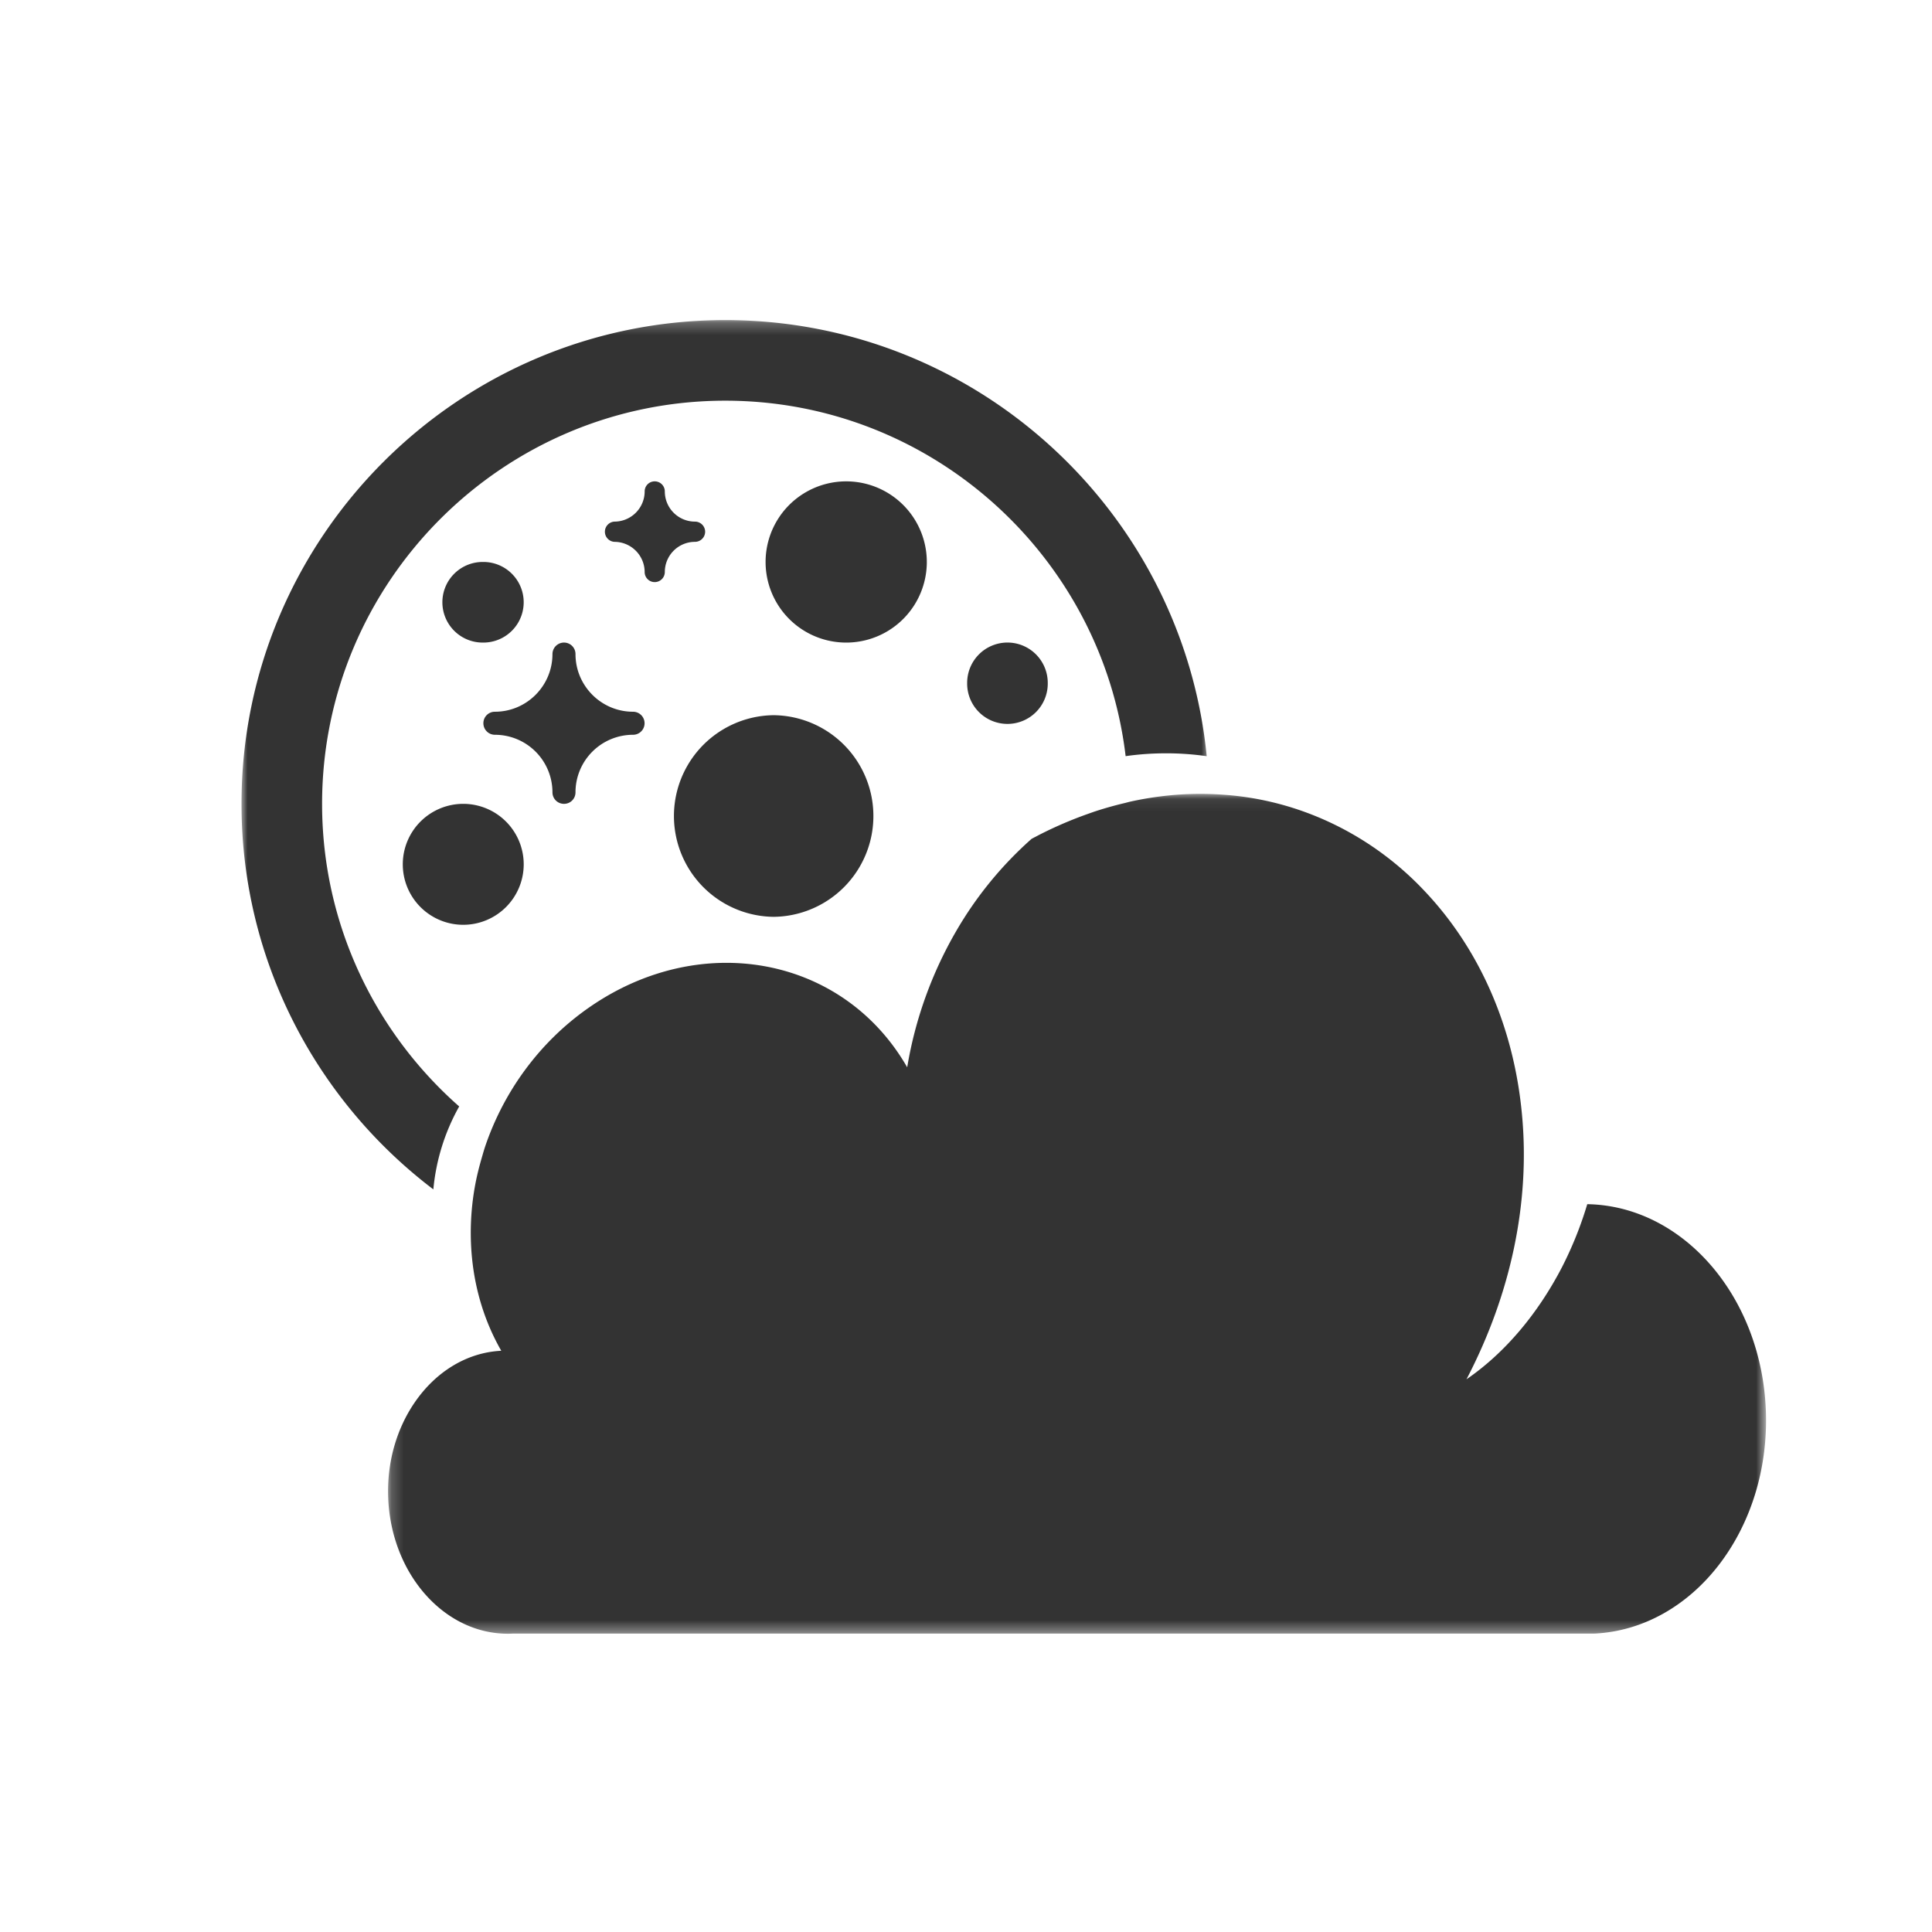 <svg xmlns="http://www.w3.org/2000/svg" xmlns:xlink="http://www.w3.org/1999/xlink" width="160" height="160" viewBox="0 0 160 160">
    <defs>
        <path id="a" d="M.202 69.626H114.32V.072H.202z"/>
        <path id="c" d="M80.128 80.382H0V.254h80.128v80.128z"/>
    </defs>
    <g fill="none" fill-rule="evenodd">
        <path d="M0 0h160v160H0z"/>
        <g transform="translate(31.936 65.672)">
            <mask id="b" fill="#fff">
                <use xlink:href="#a"/>
            </mask>
            <path fill="#333" d="M114.304 51.125c-.372-9.494-6.913-16.942-14.79-17.072a30.723 30.723 0 0 1-2.113 5.255c-1.976 3.796-4.679 7.044-7.89 9.248 3.757-7.198 5.27-14.802 4.596-21.935-.66-7.144-3.45-13.575-7.955-18.383C81.798 3.548 75.796.568 69.336.14a26.045 26.045 0 0 0-5.074.131 27.73 27.73 0 0 0-2.604.447c-.151.033-.304.08-.455.116-.796.187-1.588.409-2.382.667-.232.076-.465.161-.696.243A32.874 32.874 0 0 0 53.493 3.8a30.88 30.88 0 0 0-6.242 7.638 33.405 33.405 0 0 0-4.057 11.28c-3.236-5.639-8.919-8.652-14.972-8.652-3.83 0-7.807 1.206-11.405 3.72-4.116 2.874-7.037 6.975-8.562 11.452-.115.341-.211.688-.311 1.033-.23.794-.426 1.596-.567 2.405a21.688 21.688 0 0 0-.325 3.883c.021 3.358.828 6.678 2.525 9.634-2.92.145-5.473 1.797-7.177 4.29C.931 52.63.091 55.4.213 58.394c.258 6.302 4.65 11.233 9.902 11.233.14 0 .28-.004.419-.011H100.092c8.233-.393 14.596-8.67 14.212-18.49" mask="url(#b)"/>
        </g>
        <g transform="translate(20 26.254)">
            <mask id="d" fill="#fff">
                <use xlink:href="#c"/>
            </mask>
            <path fill="#333" d="M73.22 36.367C71.258 19.817 57.13 6.929 40.064 6.929c-18.404 0-33.39 14.985-33.39 33.39 0 9.968 4.398 18.935 11.354 25.059a17.253 17.253 0 0 0-2.14 6.868C6.241 64.923 0 53.336 0 40.318 0 18.228 17.974.254 40.064.254c20.757 0 37.881 15.872 39.87 36.116a23.776 23.776 0 0 0-3.369-.238c-1.142 0-2.26.08-3.345.235z" mask="url(#d)"/>
        </g>
        <path fill="#333" d="M58.397 44.035a.843.843 0 0 0-.838-.837 2.5 2.5 0 0 1-2.502-2.502.834.834 0 0 0-.838-.832.828.828 0 0 0-.83.832 2.51 2.51 0 0 1-2.505 2.502.839.839 0 0 0 0 1.675 2.51 2.51 0 0 1 2.504 2.504c0 .453.37.83.831.83a.837.837 0 0 0 .838-.83 2.5 2.5 0 0 1 2.502-2.504.843.843 0 0 0 .838-.838M40.032 59.896c0 .524.423.955.955.955a4.768 4.768 0 0 1 4.765 4.765c0 .534.43.955.955.955.532 0 .953-.42.953-.955a4.768 4.768 0 0 1 4.767-4.765.953.953 0 1 0 0-1.908c-2.63 0-4.767-2.145-4.767-4.775a.951.951 0 0 0-.953-.953.957.957 0 0 0-.955.953c0 2.63-2.137 4.775-4.765 4.775a.948.948 0 0 0-.955.953M33.357 71.58a5.009 5.009 0 0 0 5.008 5.008 5.011 5.011 0 0 0 5.007-5.009 5.011 5.011 0 0 0-5.007-5.008 5.009 5.009 0 0 0-5.008 5.008M40.032 46.54a3.338 3.338 0 1 0 0 6.675 3.338 3.338 0 1 0 0-6.676M80.096 56.555a3.338 3.338 0 1 0 6.675 0 3.34 3.34 0 0 0-3.333-3.342 3.34 3.34 0 0 0-3.342 3.342M76.755 46.54a6.676 6.676 0 1 0-13.352.001 6.676 6.676 0 0 0 13.352-.002M64.072 75.928a8.35 8.35 0 0 0 0-16.699 8.35 8.35 0 0 0 0 16.699"/>
    </g>
</svg>
